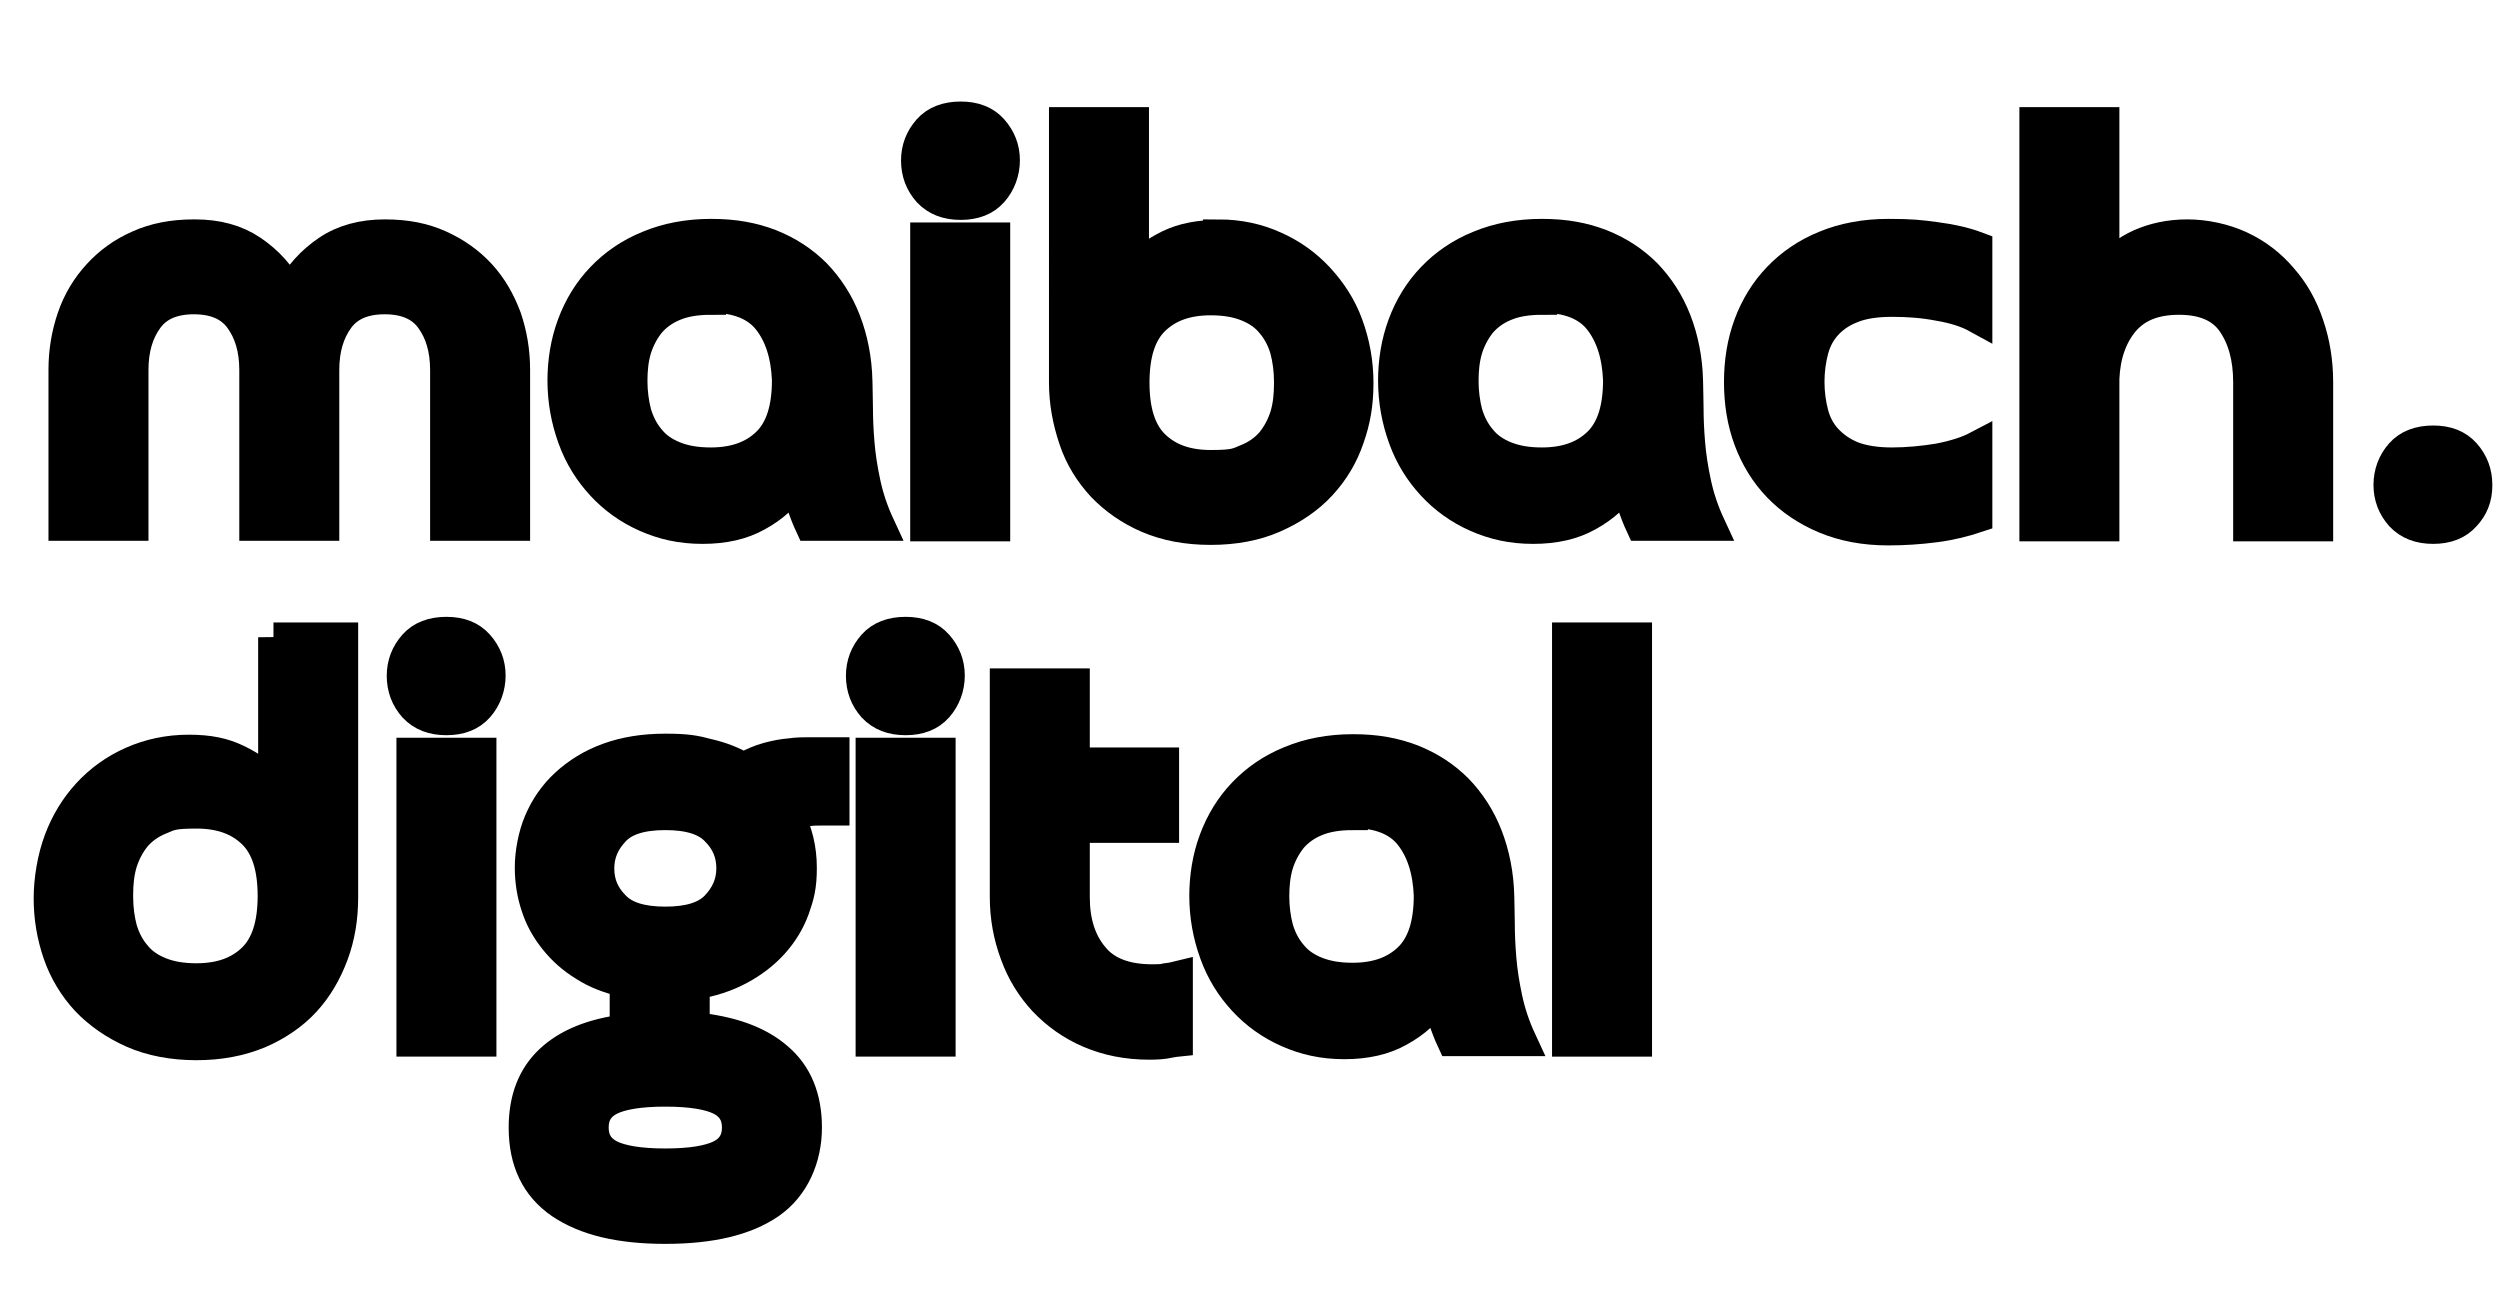 <?xml version="1.0" encoding="UTF-8"?>
<svg xmlns="http://www.w3.org/2000/svg" id="Ebene_1" version="1.1" viewBox="0 0 490 253">
  <!-- Generator: Adobe Illustrator 29.5.0, SVG Export Plug-In . SVG Version: 2.1.0 Build 137)  -->
  <defs>
    <style>
      .st0 {
        fill: none;
      }

      .st1 {
        stroke: #000;
        stroke-miterlimit: 10;
        stroke-width: 6px;
      }
    </style>
  </defs>
  <rect class="st0" x="6" y="24" width="879" height="767"></rect>
  <path class="st1" d="M38.2,46c4.4,0,8.1,1,11.2,3.1,3.1,2.1,5.6,4.8,7.4,8.3,1.8-3.5,4.3-6.2,7.4-8.3,3.1-2.1,6.9-3.1,11.2-3.1s7.7.7,10.8,2.1c3.1,1.4,5.8,3.3,8,5.7,2.2,2.4,3.8,5.2,5,8.4,1.1,3.2,1.7,6.6,1.7,10.3v30.5h-13.6v-30.5c0-4.1-1-7.4-2.9-10-1.9-2.6-4.9-3.9-9-3.9s-7.1,1.3-9,3.9c-1.9,2.6-2.9,5.9-2.9,10v30.5h-13.6v-30.5c0-4.1-1-7.4-2.9-10-1.9-2.6-4.9-3.9-9-3.9s-7.1,1.3-9,3.9c-1.9,2.6-2.9,5.9-2.9,10v30.5h-13.6v-30.5c0-3.7.6-7.1,1.7-10.3,1.1-3.2,2.8-6,5-8.4,2.2-2.4,4.8-4.3,8-5.7,3.1-1.4,6.7-2.1,10.8-2.1Z"></path>
  <path class="st1" d="M110.3,74.7c0-3.9.6-7.6,1.9-11.1,1.3-3.5,3.2-6.6,5.7-9.2,2.5-2.6,5.5-4.7,9.2-6.2,3.6-1.5,7.7-2.3,12.3-2.3s8.2.7,11.6,2c3.5,1.4,6.4,3.3,8.9,5.8,2.4,2.5,4.4,5.5,5.8,9.1,1.4,3.6,2.2,7.6,2.3,11.9,0,1.4.1,3.2.1,5.3s.1,4.4.3,6.8c.2,2.5.6,5.1,1.2,7.9.6,2.8,1.5,5.5,2.8,8.3h-13.6c-1.3-2.8-2.2-5.7-2.8-8.7-2,2.9-4.4,5.1-7.5,6.8-3,1.7-6.6,2.5-10.8,2.5s-7.7-.8-11.1-2.3c-3.4-1.5-6.3-3.6-8.7-6.2-2.4-2.6-4.3-5.6-5.6-9.2s-2-7.3-2-11.4ZM139.3,58.7c-2.8,0-5.2.4-7.1,1.2-2,.8-3.6,2-4.8,3.4-1.2,1.5-2.1,3.2-2.7,5.1-.6,2-.8,4.1-.8,6.3s.3,4.4.8,6.3c.6,2,1.5,3.7,2.7,5.1,1.2,1.5,2.8,2.6,4.8,3.4,2,.8,4.3,1.2,7.1,1.2,4.7,0,8.3-1.3,11-3.9,2.7-2.6,4-6.7,4-12.3-.2-5-1.5-8.9-3.8-11.8-2.3-2.9-6.1-4.4-11.2-4.4Z"></path>
  <path class="st1" d="M179.6,31.5c0-2.4.8-4.4,2.3-6.1,1.5-1.7,3.7-2.5,6.4-2.5s4.8.8,6.3,2.5c1.5,1.7,2.3,3.7,2.3,6s-.8,4.5-2.3,6.2c-1.5,1.7-3.6,2.5-6.3,2.5s-4.8-.8-6.4-2.5c-1.5-1.7-2.3-3.7-2.3-6.2ZM195,103.1h-13.6v-56.5h13.6v56.5Z"></path>
  <path class="st1" d="M238.8,46c4,0,7.7.8,11,2.3,3.4,1.5,6.3,3.6,8.7,6.2,2.4,2.6,4.4,5.6,5.7,9.2s2,7.3,2,11.4-.6,7.4-1.8,10.8c-1.2,3.5-3,6.5-5.5,9.2-2.4,2.6-5.5,4.7-9.1,6.3-3.6,1.6-7.8,2.4-12.5,2.4s-8.8-.8-12.3-2.3c-3.5-1.5-6.5-3.6-9-6.2-2.4-2.6-4.3-5.6-5.5-9.2s-1.9-7.2-1.9-11.2V24h13.6v29.2c2-2.2,4.3-3.9,7-5.2,2.7-1.3,5.9-1.9,9.6-1.9ZM252.7,74.8c0-2.3-.3-4.4-.8-6.3-.6-2-1.5-3.7-2.7-5.1-1.2-1.5-2.8-2.6-4.8-3.4-2-.8-4.3-1.2-7.1-1.2-4.7,0-8.3,1.3-11,3.9-2.7,2.6-4,6.7-4,12.3s1.3,9.7,4,12.3c2.7,2.6,6.3,3.9,11,3.9s5.2-.4,7.1-1.2c2-.8,3.6-2,4.8-3.4,1.2-1.5,2.1-3.2,2.7-5.1.6-2,.8-4.1.8-6.3Z"></path>
  <path class="st1" d="M273.1,74.7c0-3.9.6-7.6,1.9-11.1,1.3-3.5,3.2-6.6,5.7-9.2,2.5-2.6,5.5-4.7,9.2-6.2,3.6-1.5,7.7-2.3,12.3-2.3s8.2.7,11.6,2c3.5,1.4,6.4,3.3,8.9,5.8,2.4,2.5,4.4,5.5,5.8,9.1,1.4,3.6,2.2,7.6,2.3,11.9,0,1.4.1,3.2.1,5.3s.1,4.4.3,6.8c.2,2.5.6,5.1,1.2,7.9.6,2.8,1.5,5.5,2.8,8.3h-13.6c-1.3-2.8-2.2-5.7-2.8-8.7-2,2.9-4.4,5.1-7.5,6.8-3,1.7-6.6,2.5-10.8,2.5s-7.7-.8-11.1-2.3c-3.4-1.5-6.3-3.6-8.7-6.2-2.4-2.6-4.3-5.6-5.6-9.2s-2-7.3-2-11.4ZM302.2,58.7c-2.8,0-5.2.4-7.1,1.2-2,.8-3.6,2-4.8,3.4-1.2,1.5-2.1,3.2-2.7,5.1-.6,2-.8,4.1-.8,6.3s.3,4.4.8,6.3c.6,2,1.5,3.7,2.7,5.1,1.2,1.5,2.8,2.6,4.8,3.4,2,.8,4.3,1.2,7.1,1.2,4.7,0,8.3-1.3,11-3.9,2.7-2.6,4-6.7,4-12.3-.2-5-1.5-8.9-3.8-11.8-2.3-2.9-6.1-4.4-11.2-4.4Z"></path>
  <path class="st1" d="M354.6,74.8c0,2.3.3,4.4.8,6.3.5,1.9,1.4,3.6,2.7,5,1.3,1.4,3,2.6,5,3.4,2.1.8,4.7,1.2,7.7,1.2s6.2-.3,9.2-.8c3.1-.6,5.6-1.4,7.5-2.4v13.9c-2.4.8-5.1,1.5-8.2,1.9-3.1.4-6.1.6-9.2.6-4.7,0-8.8-.8-12.4-2.3-3.6-1.5-6.7-3.6-9.2-6.2-2.5-2.6-4.4-5.7-5.7-9.2-1.3-3.5-1.9-7.3-1.9-11.3s.6-7.8,1.9-11.3c1.3-3.5,3.2-6.6,5.7-9.2,2.5-2.6,5.5-4.7,9.2-6.2,3.6-1.5,7.8-2.3,12.4-2.3s6.2.2,9.2.6c3.1.4,5.8,1,8.2,1.9v13.9c-2-1.1-4.5-1.9-7.5-2.4-3.1-.6-6.1-.8-9.2-.8s-5.7.4-7.7,1.2c-2.1.8-3.7,1.9-5,3.3-1.3,1.4-2.2,3.1-2.7,5-.5,1.9-.8,4-.8,6.2Z"></path>
  <path class="st1" d="M412.6,53c1.9-2.2,4.2-3.9,6.8-5.1,2.7-1.2,5.8-1.9,9.3-1.9s7.3.8,10.5,2.3c3.2,1.5,5.9,3.6,8.1,6.2,2.3,2.6,4,5.6,5.2,9.2,1.2,3.5,1.8,7.3,1.8,11.2v28.2h-13.6v-28.2c0-4.8-1.1-8.7-3.2-11.7-2.1-3-5.6-4.5-10.4-4.5s-8.3,1.4-10.8,4.3c-2.4,2.9-3.7,6.6-3.9,11.2v28.9h-13.6V24h13.6v29Z"></path>
  <path class="st1" d="M468.2,95.1c0-2.4.8-4.5,2.3-6.2,1.5-1.7,3.7-2.5,6.4-2.5s4.8.8,6.3,2.5c1.5,1.7,2.3,3.7,2.3,6.2s-.8,4.4-2.3,6c-1.5,1.7-3.6,2.5-6.3,2.5s-4.8-.8-6.4-2.5c-1.5-1.7-2.3-3.7-2.3-6.1Z"></path>
  <path class="st1" d="M53.6,125h13.6v50.9c0,4-.6,7.7-1.9,11.2s-3.1,6.6-5.5,9.2c-2.4,2.6-5.5,4.7-9,6.2-3.6,1.5-7.7,2.3-12.3,2.3s-8.9-.8-12.5-2.4c-3.6-1.6-6.6-3.7-9.1-6.3-2.4-2.6-4.3-5.7-5.5-9.2-1.2-3.5-1.8-7.1-1.8-10.8s.7-7.9,2-11.4,3.2-6.6,5.6-9.2c2.4-2.6,5.3-4.7,8.7-6.2,3.4-1.5,7.1-2.3,11.1-2.3s6.8.6,9.5,1.9c2.7,1.3,5.1,3,7.1,5.2v-29.2ZM23.1,175.8c0,2.3.3,4.4.8,6.3.6,2,1.5,3.7,2.7,5.1,1.2,1.5,2.8,2.6,4.8,3.4,2,.8,4.3,1.2,7.1,1.2,4.7,0,8.3-1.3,11-3.9,2.7-2.6,4-6.7,4-12.3s-1.3-9.7-4-12.3c-2.7-2.6-6.3-3.9-11-3.9s-5.2.4-7.1,1.2c-2,.8-3.6,2-4.8,3.4-1.2,1.5-2.1,3.2-2.7,5.1-.6,2-.8,4.1-.8,6.3Z"></path>
  <path class="st1" d="M78.8,132.5c0-2.4.8-4.4,2.3-6.1,1.5-1.7,3.7-2.5,6.4-2.5s4.8.8,6.3,2.5c1.5,1.7,2.3,3.7,2.3,6s-.8,4.5-2.3,6.2c-1.5,1.7-3.6,2.5-6.3,2.5s-4.8-.8-6.4-2.5c-1.5-1.7-2.3-3.7-2.3-6.2ZM94.3,204.1h-13.6v-56.5h13.6v56.5Z"></path>
  <path class="st1" d="M102.7,221c0-5.6,1.7-10,5.1-13.2,3.4-3.2,8.3-5.2,14.7-6v-9.3c-3-.7-5.7-1.7-8-3.2-2.3-1.4-4.2-3.1-5.8-5.1-1.6-2-2.8-4.1-3.6-6.6-.8-2.4-1.2-4.9-1.2-7.6s.6-6.2,1.8-9c1.2-2.8,2.9-5.3,5.2-7.4,2.3-2.1,5-3.8,8.3-5,3.3-1.2,7-1.8,11.2-1.8s5.8.3,8.4,1c2.6.6,4.9,1.5,6.9,2.7,1.7-.9,3.3-1.6,4.8-2,1.5-.4,3-.7,4.4-.8,1.4-.2,2.6-.2,3.7-.2h4.9v11.3h-2c-1.2,0-2.4,0-3.5.2-1.1.1-2.3.4-3.4.8,1.7,3.2,2.5,6.6,2.5,10.3s-.5,5.4-1.4,8c-.9,2.5-2.3,4.8-4.1,6.8-1.8,2-4,3.7-6.6,5.1-2.6,1.4-5.6,2.4-8.9,2.9v8.5c7.1.7,12.5,2.6,16.3,5.9,3.8,3.2,5.7,7.8,5.7,13.7s-2.4,11.6-7.2,14.9c-4.8,3.3-11.6,4.9-20.5,4.9s-15.6-1.6-20.5-4.9c-4.8-3.3-7.2-8.2-7.2-14.9ZM116.3,221c0,2.5,1.1,4.3,3.3,5.4,2.2,1.1,5.8,1.7,10.8,1.7s8.6-.6,10.8-1.7c2.2-1.1,3.3-2.9,3.3-5.4s-1.1-4.3-3.3-5.4c-2.2-1.1-5.8-1.7-10.8-1.7s-8.6.6-10.8,1.7c-2.2,1.1-3.3,2.9-3.3,5.4ZM117.4,170.2c0,2.9,1,5.3,3.1,7.4,2,2.1,5.3,3.1,9.9,3.1s7.9-1,9.9-3.1c2-2.1,3.1-4.5,3.1-7.4s-1-5.3-3.1-7.4c-2-2.1-5.3-3.1-9.9-3.1s-7.9,1-9.9,3.1c-2,2.1-3.1,4.5-3.1,7.4Z"></path>
  <path class="st1" d="M168.8,132.5c0-2.4.8-4.4,2.3-6.1,1.5-1.7,3.7-2.5,6.4-2.5s4.8.8,6.3,2.5c1.5,1.7,2.3,3.7,2.3,6s-.8,4.5-2.3,6.2c-1.5,1.7-3.6,2.5-6.3,2.5s-4.8-.8-6.4-2.5c-1.5-1.7-2.3-3.7-2.3-6.2ZM184.3,204.1h-13.6v-56.5h13.6v56.5Z"></path>
  <path class="st1" d="M225.7,192c1.1,0,2.1,0,2.8-.2.8-.1,1.5-.2,2.3-.4v12.7c-1,.1-1.8.3-2.4.4-.6.1-1.7.2-3.1.2-4.4,0-8.3-.8-11.8-2.3-3.5-1.5-6.4-3.6-8.9-6.2-2.4-2.6-4.3-5.6-5.6-9.2-1.3-3.5-2-7.2-2-11.2v-41.8h13.6v15.5h17.5v12.7h-17.5v13.7c0,4.7,1.2,8.6,3.7,11.6,2.4,3,6.3,4.5,11.5,4.5Z"></path>
  <path class="st1" d="M236.1,175.7c0-3.9.6-7.6,1.9-11.1,1.3-3.5,3.2-6.6,5.7-9.2,2.5-2.6,5.5-4.7,9.2-6.2,3.6-1.5,7.7-2.3,12.3-2.3s8.2.7,11.6,2c3.5,1.4,6.4,3.3,8.9,5.8,2.4,2.5,4.4,5.5,5.8,9.1,1.4,3.6,2.2,7.6,2.3,11.9,0,1.4.1,3.2.1,5.3s.1,4.4.3,6.8c.2,2.5.6,5.1,1.2,7.9.6,2.8,1.5,5.5,2.8,8.3h-13.6c-1.3-2.8-2.2-5.7-2.8-8.7-2,2.9-4.4,5.1-7.5,6.8-3,1.7-6.6,2.5-10.8,2.5s-7.7-.8-11.1-2.3c-3.4-1.5-6.3-3.6-8.7-6.2-2.4-2.6-4.3-5.6-5.6-9.2s-2-7.3-2-11.4ZM265.1,159.7c-2.8,0-5.2.4-7.1,1.2-2,.8-3.6,2-4.8,3.4-1.2,1.5-2.1,3.2-2.7,5.1-.6,2-.8,4.1-.8,6.3s.3,4.4.8,6.3c.6,2,1.5,3.7,2.7,5.1,1.2,1.5,2.8,2.6,4.8,3.4,2,.8,4.3,1.2,7.1,1.2,4.7,0,8.3-1.3,11-3.9,2.7-2.6,4-6.7,4-12.3-.2-5-1.5-8.9-3.8-11.8-2.3-2.9-6.1-4.4-11.2-4.4Z"></path>
  <path class="st1" d="M320.8,204.1h-13.6v-79.1h13.6v79.1Z"></path>
</svg>
